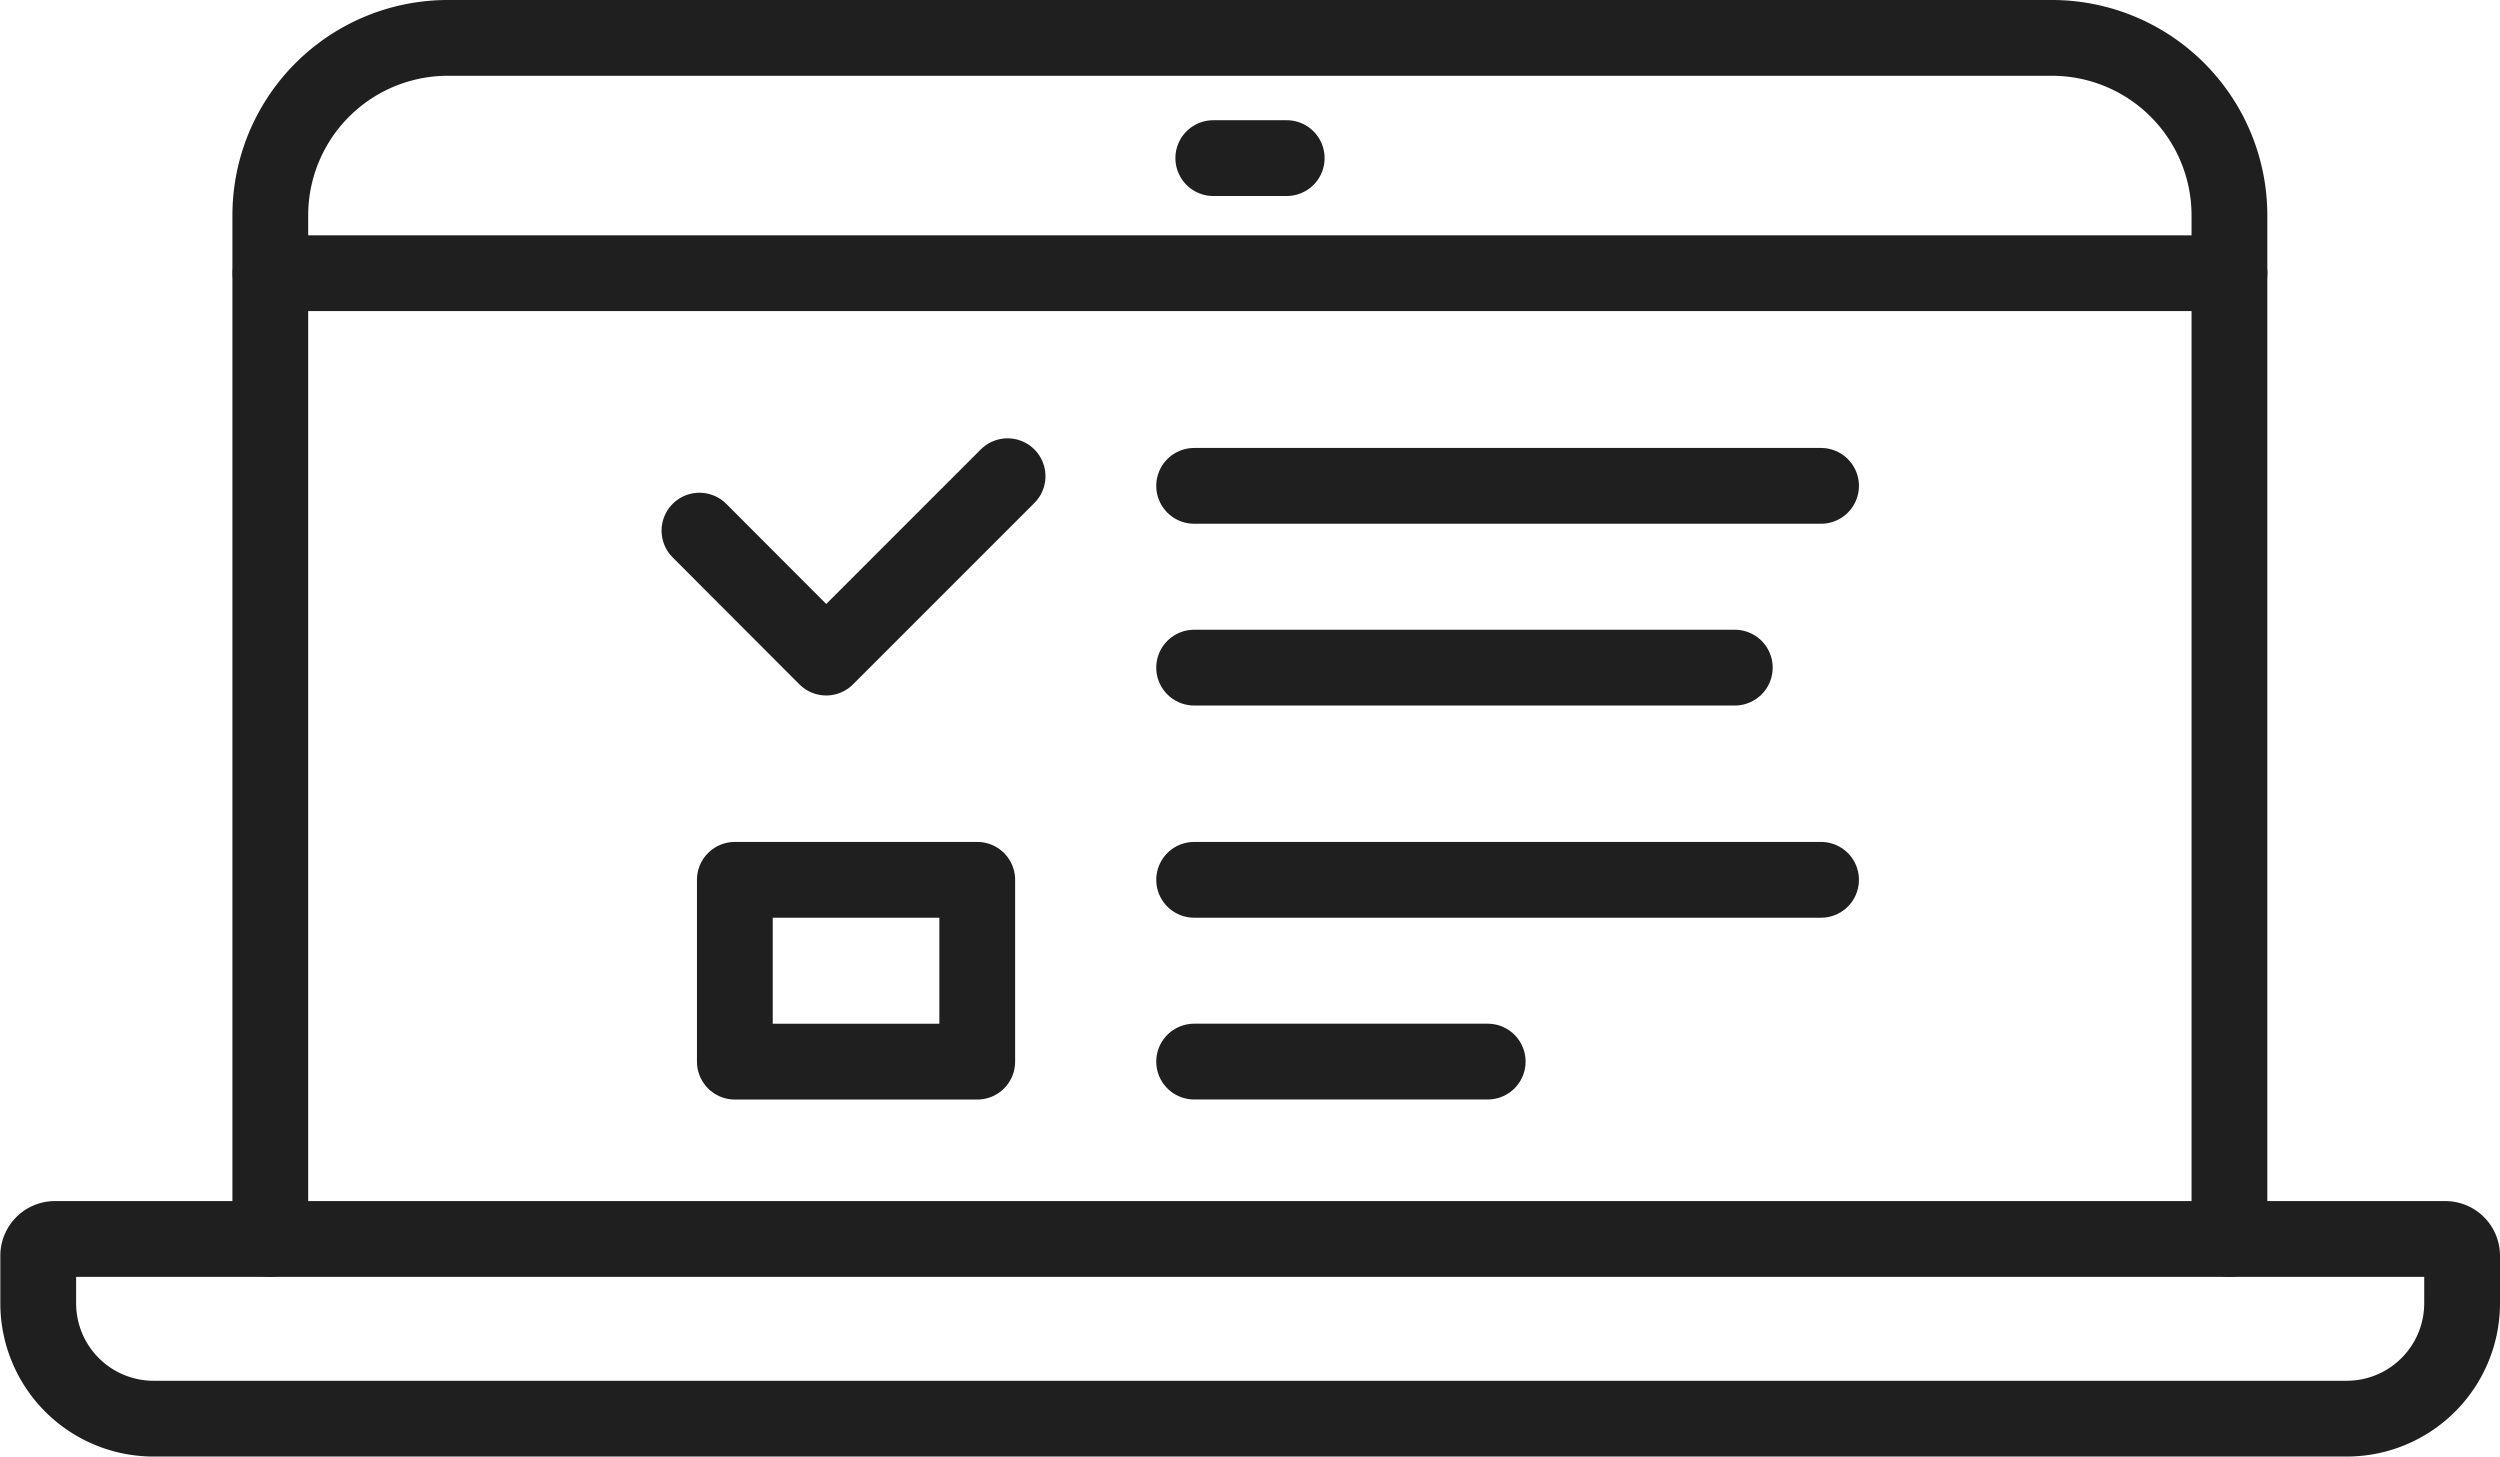 <?xml version="1.0" encoding="UTF-8"?> <svg xmlns="http://www.w3.org/2000/svg" id="Слой_1" data-name="Слой 1" viewBox="0 0 370.79 216.03"> <defs> <style>.cls-1{fill:none;stroke:#1f1f1f;stroke-linecap:round;stroke-linejoin:round;stroke-width:11.24px;}</style> </defs> <path class="cls-1" d="M-103,128.53V-23.28A26.33,26.33,0,0,1-76.64-49.61H161.24a26.33,26.33,0,0,1,26.33,26.33V128.53" transform="translate(143.09 55.23)"></path> <path class="cls-1" d="M-135,128.53H219.59a2.49,2.49,0,0,1,2.49,2.49v7A17.12,17.12,0,0,1,205,155.18h-325.3a17.11,17.11,0,0,1-17.12-17.12v-7A2.48,2.48,0,0,1-135,128.53Z" transform="translate(143.09 55.23)"></path> <line class="cls-1" x1="179.95" y1="23.45" x2="190.84" y2="23.45"></line> <line class="cls-1" x1="40.12" y1="40.52" x2="330.67" y2="40.52"></line> <rect class="cls-1" x="108.99" y="130.49" width="35.95" height="26.97"></rect> <line class="cls-1" x1="177.11" y1="72.06" x2="270.09" y2="72.06"></line> <line class="cls-1" x1="177.11" y1="99.02" x2="257.3" y2="99.02"></line> <line class="cls-1" x1="177.11" y1="130.49" x2="270.09" y2="130.49"></line> <line class="cls-1" x1="177.11" y1="157.45" x2="220.65" y2="157.45"></line> <polyline class="cls-1" points="103.74 78.7 122.54 97.53 149.44 70.63"></polyline> </svg> 